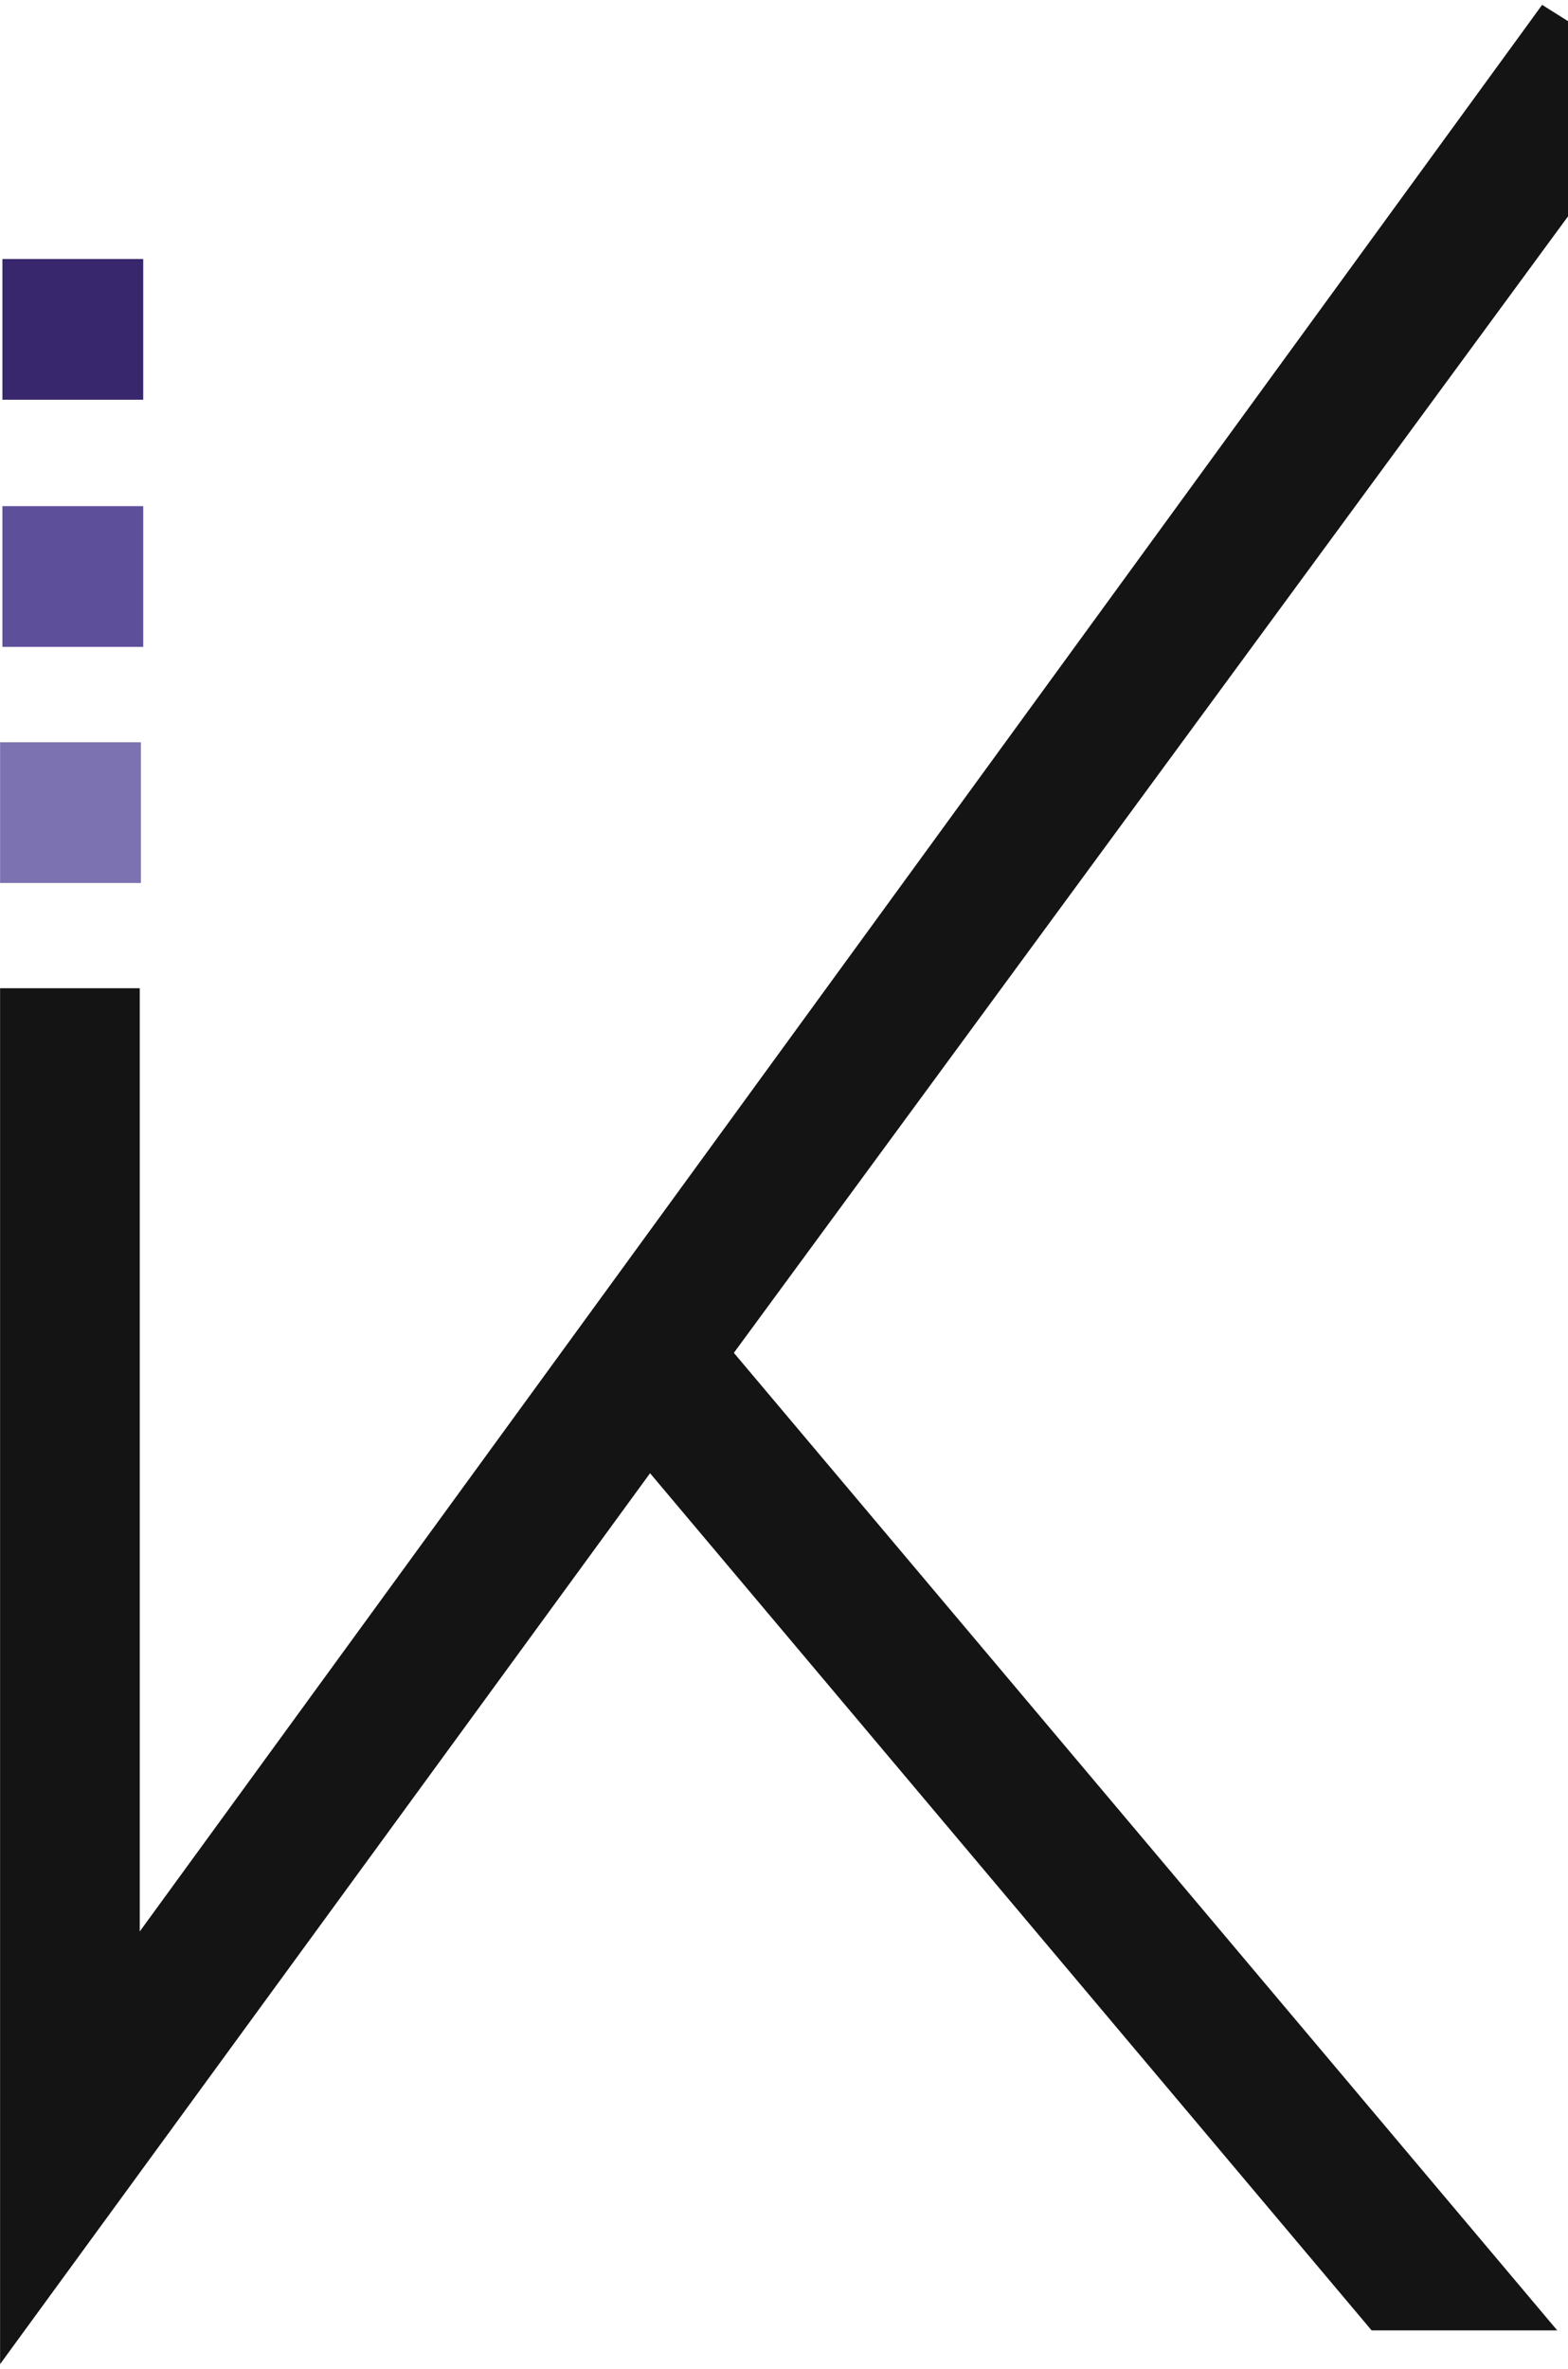 <svg xmlns="http://www.w3.org/2000/svg" width="300" height="453" viewBox="0 0 300 453" fill="none"><path d="M27.404 96.785H0.461L0.461 123.695H27.404L27.404 96.785Z" fill="#5E4F9B"></path><path d="M27.404 49.524L0.461 49.524L0.461 76.435H27.404L27.404 49.524Z" fill="#38276C"></path><path d="M140.407 258.692L318.763 15.831L295.049 0.93L26.736 369.336L26.736 188.969H0.016L0.016 452.069L124.375 281.71L262.428 445.619H297.944L140.407 258.692Z" fill="#151415"></path><path d="M26.958 141.932H0.016L0.016 168.842H26.958L26.958 141.932Z" fill="#7C72B2"></path></svg>